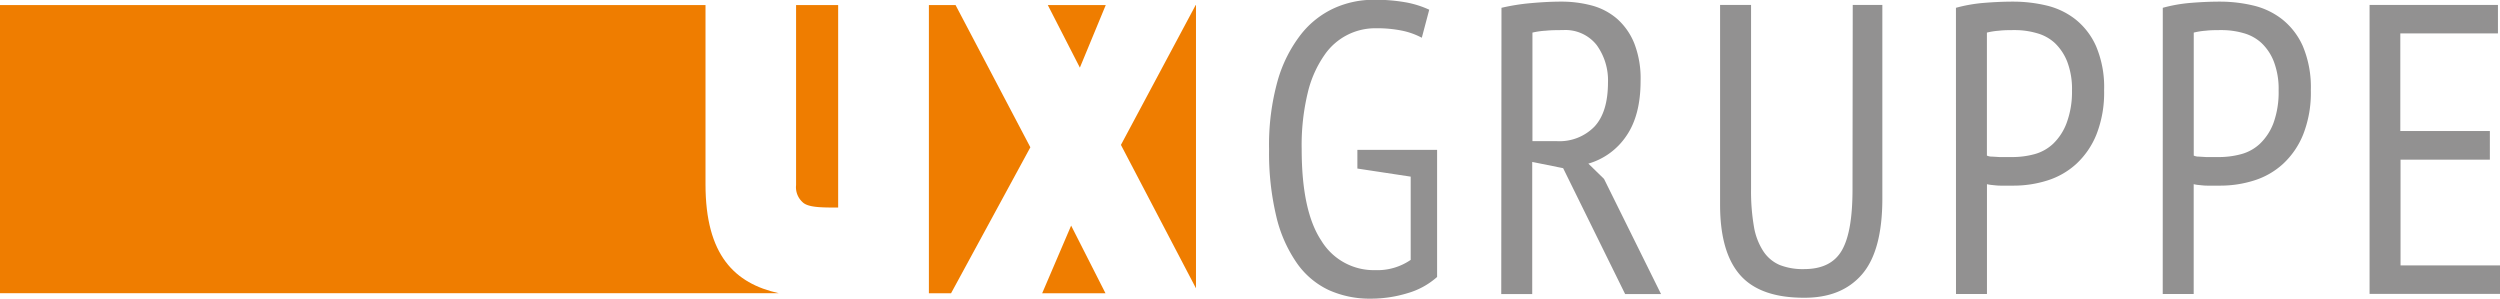 <?xml version="1.0" encoding="UTF-8"?>
<svg xmlns="http://www.w3.org/2000/svg" id="Ebene_1" data-name="Ebene 1" viewBox="0 0 460.98 55.11">
  <defs>
    <style>.cls-1{fill:#ef7d00;}.cls-2{fill:#929191;}</style>
  </defs>
  <title>ux gruppe 4C 60%</title>
  <path class="cls-1" d="M198,427.56V394.49H67.91v53.13H211.49C203.4,445.82,198,440.64,198,427.56Z" transform="translate(-67.91 -393.56)"></path>
  <path class="cls-1" d="M215.89,430.83c1,1,3.49,1,6.57,1V394.49H214.7v33.2A3.72,3.72,0,0,0,215.89,430.83Z" transform="translate(-67.91 -393.56)"></path>
  <polygon class="cls-1" points="203.89 0.94 193.21 0.94 199.12 12.47 203.89 0.94"></polygon>
  <polygon class="cls-1" points="176.2 0.94 171.28 0.94 171.28 54.07 175.37 54.07 189.99 27.16 176.2 0.94"></polygon>
  <polygon class="cls-1" points="220.53 53.16 220.53 0.94 220.47 0.94 206.69 26.72 220.53 53.16"></polygon>
  <polygon class="cls-1" points="197.51 41.6 192.17 54.07 203.84 54.07 197.51 41.6"></polygon>
  <path class="cls-2" d="M318.2,421.19h14.7v23.44a14,14,0,0,1-5.49,3,23.11,23.11,0,0,1-6.77,1,18.33,18.33,0,0,1-7.73-1.59,14.92,14.92,0,0,1-5.89-5,25.1,25.1,0,0,1-3.77-8.57,50.19,50.19,0,0,1-1.33-12.4,43.84,43.84,0,0,1,1.59-12.67,25,25,0,0,1,4.31-8.53,16.54,16.54,0,0,1,6.16-4.83,17.6,17.6,0,0,1,7.12-1.52,32.11,32.11,0,0,1,6.13.49,18.07,18.07,0,0,1,4.22,1.34l-1.37,5.17a13.51,13.51,0,0,0-3.61-1.3,23.24,23.24,0,0,0-4.84-.45,11.33,11.33,0,0,0-9.48,4.91,20.32,20.32,0,0,0-3.08,6.89,41.26,41.26,0,0,0-1.14,10.5q0,11.42,3.62,16.86a11.31,11.31,0,0,0,9.93,5.44,10.83,10.83,0,0,0,6.55-1.89V426.13l-9.83-1.49Z" transform="translate(-67.91 -393.56)"></path>
  <path class="cls-2" d="M344.77,395a38.5,38.5,0,0,1,5.52-.87q3-.27,5.52-.27a21.55,21.55,0,0,1,5.63.72,11.82,11.82,0,0,1,4.64,2.44,12.07,12.07,0,0,1,3.16,4.49,17.82,17.82,0,0,1,1.18,7q0,6.31-2.63,10.12a12.66,12.66,0,0,1-7,5.1l2.89,2.82,10.51,21.23h-6.62l-11.43-23.21-5.7-1.15v24.36h-5.71Zm5.71,24.59h4.57a9,9,0,0,0,6.85-2.67q2.5-2.66,2.51-8.14a11.08,11.08,0,0,0-2.1-6.93,7.32,7.32,0,0,0-6.2-2.74c-1,0-2.07,0-3.16.11a14.12,14.12,0,0,0-2.47.35Z" transform="translate(-67.91 -393.56)"></path>
  <path class="cls-2" d="M409.54,394.47H415v35.7q0,9.66-3.77,14t-10.7,4.29q-8.07,0-11.75-4.18t-3.7-12.87V394.47h5.71v33.95a38.49,38.49,0,0,0,.53,6.92,11.9,11.9,0,0,0,1.75,4.57,6.83,6.83,0,0,0,3,2.51,11.6,11.6,0,0,0,4.49.76c3.35,0,5.67-1.16,7-3.5s1.94-6.09,1.94-11.26Z" transform="translate(-67.91 -393.56)"></path>
  <path class="cls-2" d="M428.57,395a28,28,0,0,1,5.18-.91c1.82-.15,3.63-.23,5.41-.23a26.58,26.58,0,0,1,6,.69,13.83,13.83,0,0,1,5.36,2.51,13.09,13.09,0,0,1,3.88,5,19.24,19.24,0,0,1,1.49,8.15,21,21,0,0,1-1.41,8.14,15,15,0,0,1-3.73,5.44,14.19,14.19,0,0,1-5.33,3.05,20.53,20.53,0,0,1-6.2.95h-1c-.46,0-.94,0-1.45,0s-1-.06-1.48-.11a6.39,6.39,0,0,1-1-.16v20.25h-5.71Zm10.89,4.11c-1,0-2,0-2.93.11a13.21,13.21,0,0,0-2.25.35v22.68a2.31,2.31,0,0,0,1,.19l1.34.08,1.33,0h1A15.55,15.55,0,0,0,443,422a8.14,8.14,0,0,0,3.5-1.94,10.27,10.27,0,0,0,2.47-3.8,16.43,16.43,0,0,0,1-6,14.14,14.14,0,0,0-.88-5.33,9.62,9.62,0,0,0-2.28-3.43,8,8,0,0,0-3.31-1.82A14.5,14.5,0,0,0,439.46,399.11Z" transform="translate(-67.91 -393.56)"></path>
  <path class="cls-2" d="M466.71,395a27.87,27.87,0,0,1,5.17-.91c1.83-.15,3.63-.23,5.4-.23a26.47,26.47,0,0,1,6,.69,13.8,13.8,0,0,1,5.37,2.51,13.09,13.09,0,0,1,3.88,5,19.56,19.56,0,0,1,1.48,8.15,21,21,0,0,1-1.41,8.14,15,15,0,0,1-3.73,5.44,14.11,14.11,0,0,1-5.33,3.05,20.53,20.53,0,0,1-6.2.95h-1c-.45,0-.94,0-1.45,0s-1-.06-1.48-.11a6.22,6.22,0,0,1-1-.16v20.25h-5.71Zm10.88,4.11c-1,0-2,0-2.93.11a13.07,13.07,0,0,0-2.24.35v22.68a2.22,2.22,0,0,0,.94.19l1.34.08,1.33,0h1a15.55,15.55,0,0,0,4.11-.53,8.14,8.14,0,0,0,3.5-1.94,10.29,10.29,0,0,0,2.48-3.8,16.66,16.66,0,0,0,.95-6,14.14,14.14,0,0,0-.88-5.33,9.37,9.37,0,0,0-2.28-3.43,8,8,0,0,0-3.31-1.82A14.45,14.45,0,0,0,477.59,399.11Z" transform="translate(-67.91 -393.56)"></path>
  <path class="cls-2" d="M504.84,394.47h23.67v5.25h-18v18h16.51V423H510.55V442.5h18.34v5.25H504.84Z" transform="translate(-67.91 -393.56)"></path>
</svg>

